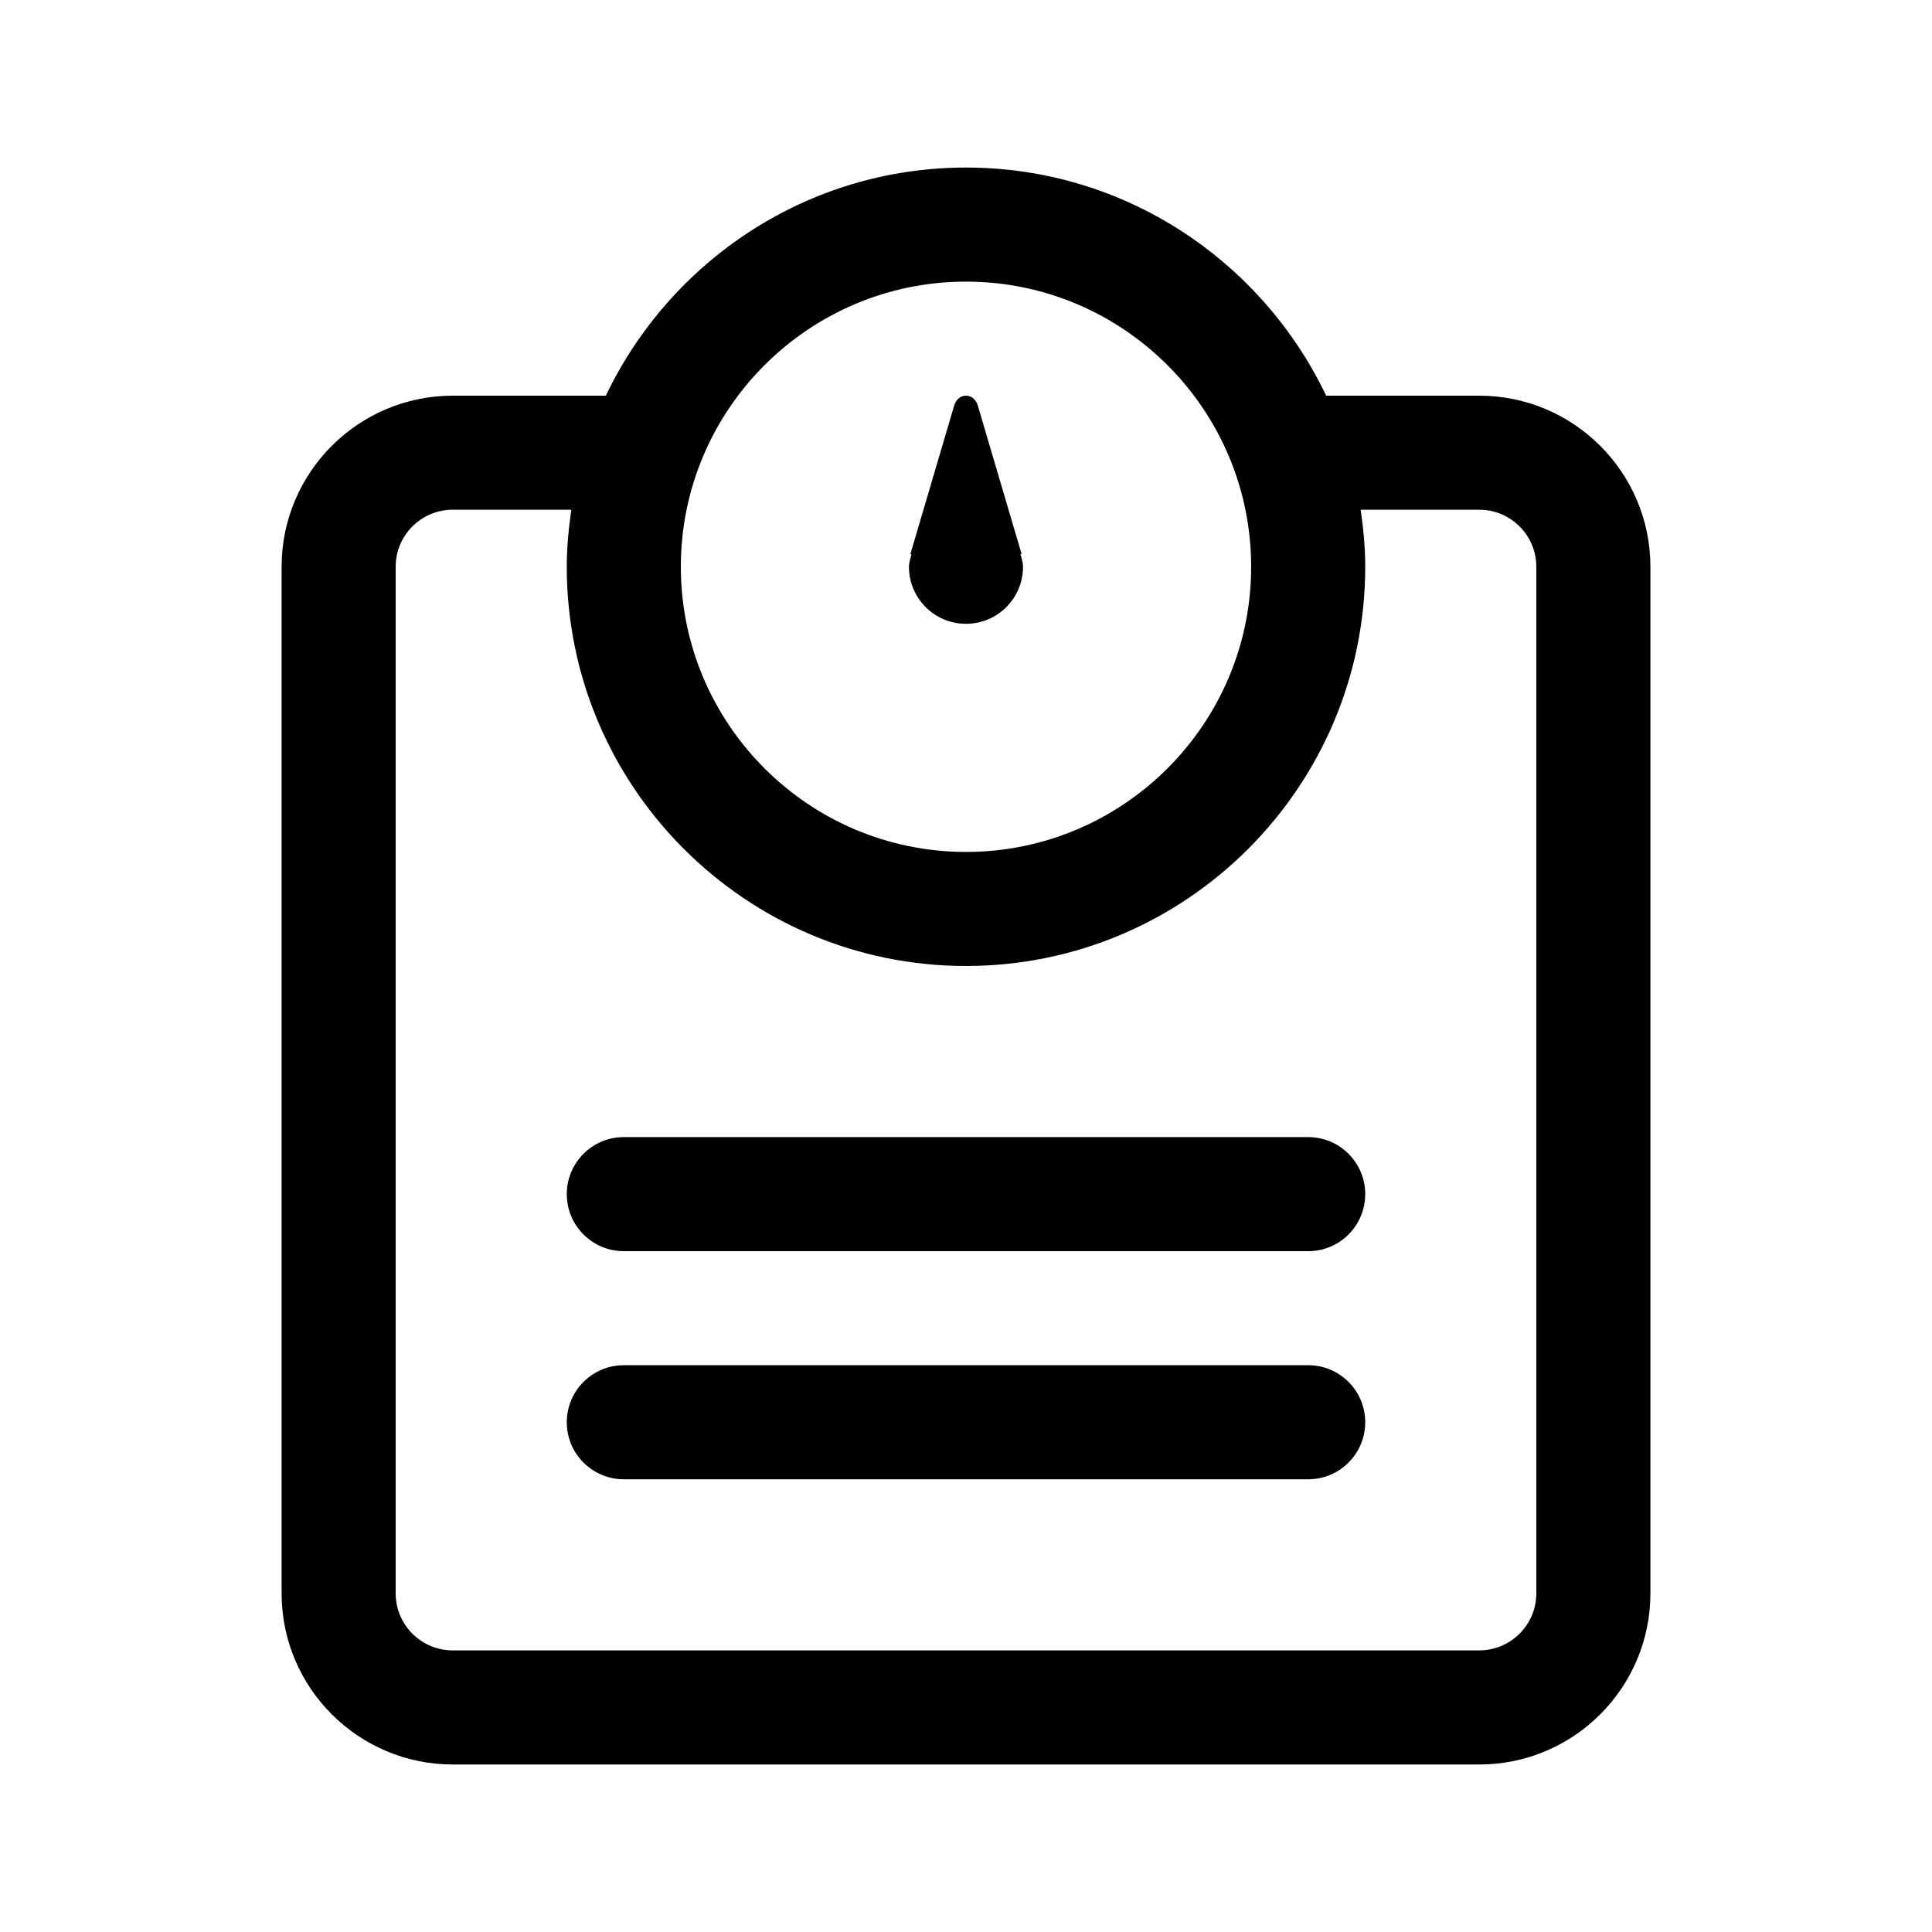<?xml version="1.0" encoding="UTF-8"?>
<!-- Uploaded to: ICON Repo, www.svgrepo.com, Generator: ICON Repo Mixer Tools -->
<svg fill="#000000" width="800px" height="800px" version="1.1" viewBox="144 144 512 512" xmlns="http://www.w3.org/2000/svg">
 <g>
  <path d="m536.03 248.86h-40.582c-17.027-35.68-53.352-60.457-95.445-60.457s-78.418 24.777-95.445 60.457h-40.586c-25.004 0-45.344 20.34-45.344 45.344v272.06c0 25.004 20.34 45.344 45.344 45.344h272.06c25.004 0 45.344-20.34 45.344-45.344v-272.06c0-25.004-20.34-45.344-45.344-45.344zm-136.03-30.227c41.672 0 75.57 33.902 75.57 75.57 0 41.672-33.902 75.57-75.57 75.57-41.672 0-75.57-33.902-75.57-75.57-0.004-41.672 33.898-75.57 75.57-75.57zm151.14 347.62c0 8.332-6.777 15.113-15.113 15.113l-272.06 0.004c-8.34 0-15.113-6.781-15.113-15.113v-272.06c0-8.332 6.777-15.113 15.113-15.113h31.438c-0.715 4.949-1.207 9.969-1.207 15.113 0 58.34 47.469 105.8 105.8 105.8s105.8-47.457 105.8-105.8c0-5.144-0.492-10.16-1.211-15.113h31.438c8.34 0 15.113 6.781 15.113 15.113z"/>
  <path d="m384.88 294.2c0-1.184 0.418-2.227 0.672-3.332h-0.301l11.594-39.312c1.012-3.602 5.301-3.602 6.309 0l11.582 39.266h-0.301c0.258 1.121 0.676 2.184 0.676 3.379 0 8.348-6.766 15.113-15.113 15.113-8.352 0-15.117-6.766-15.117-15.113z"/>
  <path d="m505.8 460.46c0 8.348-6.762 15.113-15.113 15.113h-181.37c-8.352 0-15.113-6.766-15.113-15.113 0-8.348 6.762-15.113 15.113-15.113h181.37c8.355-0.004 15.113 6.766 15.113 15.113z"/>
  <path d="m505.8 520.91c0 8.348-6.762 15.113-15.113 15.113h-181.37c-8.352 0-15.113-6.766-15.113-15.113 0-8.348 6.762-15.113 15.113-15.113h181.37c8.355-0.004 15.113 6.766 15.113 15.113z"/>
 </g>
</svg>